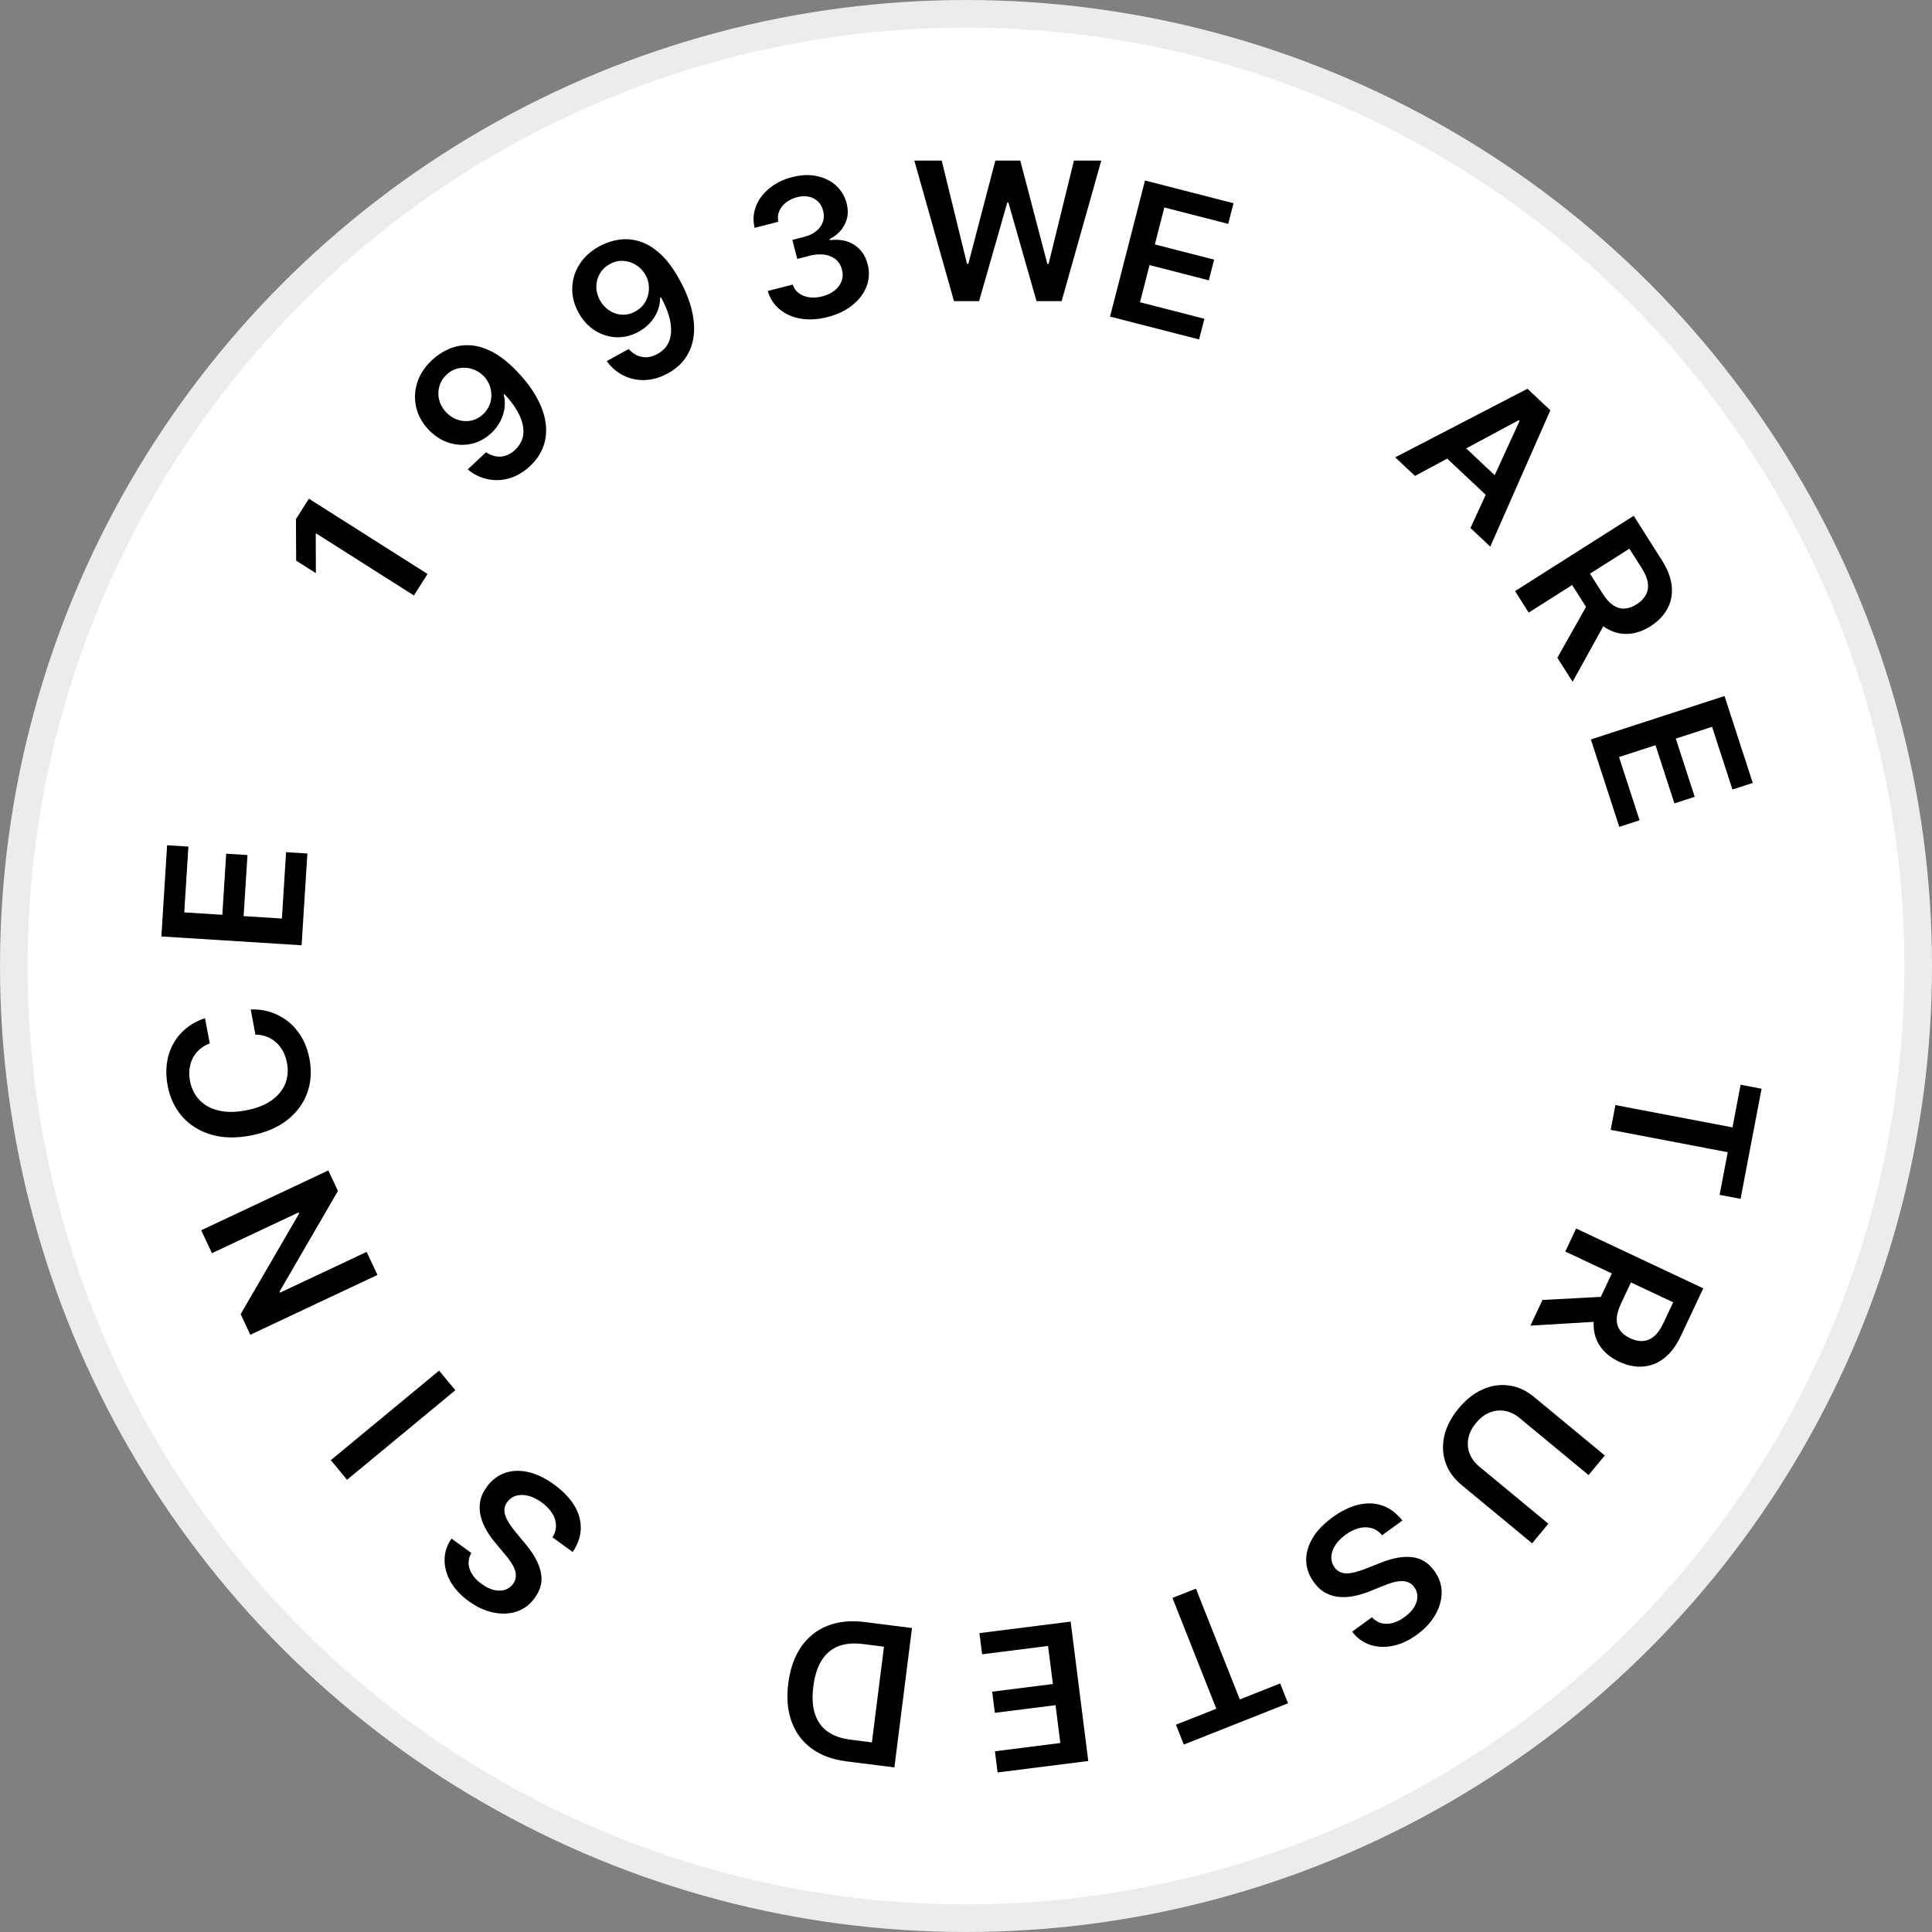 <svg xmlns="http://www.w3.org/2000/svg" width="140" height="140" viewBox="0 0 140 140" fill="none"><rect x="0" y="0" width="140" height="140" fill="#808080" stroke="none"/><circle cx="70" cy="70" r="69" fill="white" stroke="#ECECEC" stroke-width="2"></circle><path d="M69.129 21.82L66.256 11.638H68.239L70.074 19.12H70.168L72.127 11.638H73.932L75.896 19.125H75.985L77.82 11.638H79.803L76.93 21.82H75.11L73.072 14.675H72.992L70.949 21.82H69.129Z" fill="black"></path><path d="M80.438 22.941L82.97 13.079L89.384 14.726L88.999 16.223L84.372 15.035L83.684 17.712L87.98 18.815L87.595 20.313L83.3 19.21L82.609 21.902L87.275 23.1L86.89 24.598L80.438 22.941Z" fill="black"></path><path d="M102.537 34.487L101.102 33.14L110.685 28.171L112.345 29.73L107.992 39.609L106.556 38.262L110.115 30.5L110.057 30.445L102.537 34.487ZM105.317 31.621L109.231 35.297L108.217 36.377L104.303 32.701L105.317 31.621Z" fill="black"></path><path d="M109.787 42.833L118.384 37.377L120.43 40.601C120.849 41.262 121.086 41.889 121.14 42.482C121.197 43.078 121.091 43.622 120.822 44.115C120.558 44.608 120.152 45.029 119.604 45.377C119.052 45.727 118.499 45.913 117.944 45.935C117.394 45.959 116.864 45.814 116.356 45.501C115.85 45.186 115.387 44.699 114.968 44.038L113.511 41.742L114.804 40.921L116.128 43.008C116.373 43.394 116.627 43.676 116.889 43.855C117.155 44.032 117.428 44.114 117.71 44.1C117.996 44.087 118.292 43.984 118.597 43.79C118.902 43.596 119.124 43.371 119.263 43.114C119.405 42.855 119.454 42.567 119.409 42.25C119.368 41.931 119.224 41.577 118.977 41.188L118.071 39.761L110.775 44.391L109.787 42.833ZM116.501 44.802L113.956 49.403L112.853 47.665L115.422 43.102L116.501 44.802Z" fill="black"></path><path d="M115.281 53.582L124.964 50.436L127.011 56.734L125.54 57.212L124.064 52.668L121.435 53.522L122.805 57.739L121.335 58.217L119.964 54L117.321 54.858L118.81 59.44L117.34 59.918L115.281 53.582Z" fill="black"></path><path d="M126.131 78.604L127.65 78.894L126.128 86.874L124.609 86.584L125.199 83.493L116.716 81.874L117.059 80.077L125.542 81.696L126.131 78.604Z" fill="black"></path><path d="M114.211 89.022L123.424 93.357L121.798 96.812C121.465 97.52 121.063 98.056 120.591 98.42C120.118 98.787 119.602 98.989 119.042 99.026C118.484 99.067 117.911 98.95 117.324 98.673C116.733 98.395 116.279 98.028 115.963 97.572C115.648 97.119 115.487 96.595 115.478 95.997C115.473 95.401 115.637 94.75 115.97 94.042L117.128 91.581L118.513 92.233L117.461 94.469C117.267 94.883 117.164 95.249 117.154 95.566C117.147 95.885 117.224 96.16 117.387 96.39C117.551 96.625 117.797 96.819 118.124 96.973C118.451 97.127 118.76 97.194 119.051 97.173C119.346 97.154 119.615 97.041 119.86 96.834C120.107 96.628 120.328 96.316 120.524 95.899L121.244 94.37L113.426 90.691L114.211 89.022ZM116.146 95.746L110.898 96.062L111.775 94.2L117.003 93.924L116.146 95.746Z" fill="black"></path><path d="M112.199 110.414L111.023 111.835L105.897 107.595C105.336 107.131 104.951 106.589 104.744 105.971C104.536 105.355 104.509 104.709 104.664 104.033C104.821 103.359 105.164 102.702 105.692 102.064C106.223 101.423 106.804 100.962 107.437 100.681C108.072 100.402 108.711 100.307 109.355 100.397C109.999 100.487 110.602 100.764 111.164 101.229L116.29 105.469L115.114 106.89L110.107 102.748C109.78 102.478 109.43 102.308 109.056 102.24C108.681 102.174 108.311 102.213 107.948 102.356C107.587 102.5 107.258 102.753 106.96 103.113C106.662 103.473 106.476 103.844 106.402 104.225C106.327 104.611 106.359 104.981 106.496 105.335C106.633 105.69 106.865 106.002 107.192 106.272L112.199 110.414Z" fill="black"></path><path d="M99.417 117.192C99.71 117.516 100.067 117.674 100.488 117.667C100.906 117.662 101.337 117.499 101.779 117.178C102.09 116.952 102.323 116.711 102.477 116.456C102.632 116.2 102.709 115.949 102.71 115.702C102.711 115.456 102.638 115.228 102.491 115.02C102.366 114.848 102.219 114.728 102.05 114.658C101.878 114.591 101.692 114.562 101.49 114.573C101.291 114.587 101.087 114.624 100.878 114.686C100.669 114.748 100.465 114.82 100.267 114.903L99.355 115.271C98.991 115.424 98.621 115.543 98.245 115.629C97.865 115.716 97.494 115.748 97.129 115.726C96.762 115.706 96.415 115.612 96.088 115.444C95.761 115.276 95.469 115.013 95.209 114.657C94.859 114.174 94.673 113.659 94.653 113.113C94.635 112.569 94.784 112.024 95.1 111.479C95.416 110.938 95.904 110.428 96.564 109.949C97.204 109.483 97.833 109.178 98.449 109.034C99.062 108.891 99.64 108.914 100.182 109.102C100.722 109.292 101.201 109.652 101.62 110.184L100.152 111.25C99.922 110.979 99.66 110.805 99.366 110.727C99.072 110.65 98.766 110.655 98.449 110.742C98.129 110.831 97.813 110.989 97.502 111.215C97.178 111.451 96.928 111.705 96.755 111.979C96.58 112.258 96.486 112.535 96.474 112.81C96.463 113.089 96.542 113.347 96.71 113.585C96.869 113.797 97.06 113.928 97.285 113.978C97.512 114.031 97.77 114.023 98.061 113.955C98.351 113.892 98.671 113.791 99.02 113.651L100.133 113.212C100.938 112.893 101.666 112.768 102.317 112.835C102.968 112.908 103.508 113.239 103.936 113.829C104.289 114.314 104.466 114.834 104.468 115.39C104.468 115.947 104.313 116.492 104.003 117.025C103.695 117.56 103.253 118.037 102.677 118.455C102.092 118.88 101.506 119.15 100.918 119.266C100.329 119.386 99.779 119.358 99.266 119.182C98.754 119.009 98.326 118.693 97.981 118.235L99.417 117.192Z" fill="black"></path><path d="M92.766 121.989L93.336 123.426L85.783 126.417L85.213 124.979L88.139 123.821L84.96 115.791L86.662 115.118L89.841 123.147L92.766 121.989Z" fill="black"></path><path d="M77.584 117.507L78.86 127.608L72.29 128.438L72.096 126.904L76.836 126.305L76.49 123.563L72.09 124.119L71.896 122.585L76.296 122.029L75.947 119.272L71.168 119.875L70.974 118.341L77.584 117.507Z" fill="black"></path><path d="M62.664 117.54L66.087 117.973L64.811 128.074L61.318 127.633C60.316 127.506 59.48 127.195 58.81 126.7C58.138 126.207 57.655 125.56 57.362 124.758C57.069 123.956 56.989 123.03 57.121 121.981C57.254 120.929 57.564 120.05 58.051 119.343C58.535 118.635 59.169 118.126 59.953 117.814C60.734 117.502 61.638 117.411 62.664 117.54ZM64.057 119.325L62.552 119.135C61.849 119.046 61.245 119.1 60.743 119.297C60.24 119.497 59.838 119.839 59.536 120.322C59.234 120.808 59.034 121.438 58.937 122.211C58.839 122.983 58.876 123.64 59.049 124.179C59.221 124.722 59.523 125.149 59.954 125.461C60.382 125.776 60.938 125.976 61.622 126.063L63.181 126.26L64.057 119.325Z" fill="black"></path><path d="M34.156 112.536C33.938 112.914 33.898 113.303 34.034 113.701C34.168 114.097 34.456 114.456 34.899 114.778C35.21 115.004 35.511 115.151 35.802 115.218C36.092 115.286 36.355 115.283 36.59 115.207C36.825 115.132 37.019 114.992 37.171 114.788C37.296 114.616 37.365 114.439 37.379 114.257C37.39 114.072 37.359 113.886 37.287 113.698C37.213 113.513 37.114 113.331 36.99 113.151C36.867 112.971 36.735 112.8 36.596 112.637L35.964 111.883C35.705 111.584 35.477 111.269 35.28 110.937C35.08 110.604 34.934 110.26 34.843 109.907C34.749 109.552 34.731 109.192 34.79 108.83C34.849 108.467 35.008 108.107 35.267 107.75C35.617 107.268 36.049 106.932 36.563 106.744C37.075 106.559 37.639 106.532 38.255 106.665C38.867 106.798 39.503 107.104 40.163 107.584C40.803 108.049 41.288 108.553 41.615 109.094C41.941 109.633 42.098 110.19 42.086 110.763C42.072 111.335 41.878 111.902 41.502 112.465L40.034 111.398C40.221 111.096 40.306 110.793 40.288 110.489C40.271 110.186 40.172 109.897 39.991 109.622C39.807 109.345 39.559 109.093 39.248 108.867C38.924 108.632 38.605 108.473 38.29 108.393C37.972 108.313 37.679 108.309 37.413 108.382C37.145 108.458 36.924 108.613 36.75 108.847C36.597 109.063 36.531 109.286 36.553 109.515C36.573 109.747 36.661 109.99 36.815 110.246C36.965 110.502 37.16 110.775 37.4 111.064L38.162 111.986C38.714 112.654 39.058 113.307 39.195 113.948C39.328 114.589 39.179 115.204 38.751 115.794C38.398 116.279 37.958 116.609 37.43 116.783C36.9 116.955 36.334 116.975 35.732 116.845C35.128 116.718 34.538 116.445 33.961 116.026C33.377 115.601 32.939 115.127 32.647 114.604C32.351 114.081 32.207 113.549 32.216 113.007C32.223 112.467 32.391 111.962 32.72 111.492L34.156 112.536Z" fill="black"></path><path d="M23.974 105.809L31.819 99.319L32.995 100.74L25.149 107.23L23.974 105.809Z" fill="black"></path><path d="M14.578 89.15L23.791 84.815L24.489 86.3L20.257 93.594L20.293 93.67L26.568 90.717L27.353 92.386L18.14 96.721L17.438 95.228L21.677 87.936L21.639 87.855L15.359 90.81L14.578 89.15Z" fill="black"></path><path d="M14.854 73.781L15.202 75.607C14.912 75.716 14.665 75.863 14.461 76.047C14.253 76.232 14.088 76.444 13.965 76.683C13.842 76.923 13.765 77.184 13.735 77.466C13.7 77.746 13.712 78.039 13.771 78.345C13.874 78.889 14.103 79.344 14.457 79.712C14.807 80.081 15.267 80.334 15.836 80.472C16.403 80.61 17.062 80.607 17.814 80.464C18.579 80.318 19.201 80.076 19.68 79.738C20.155 79.398 20.486 78.994 20.673 78.526C20.857 78.056 20.897 77.551 20.794 77.01C20.737 76.711 20.645 76.438 20.517 76.193C20.385 75.945 20.221 75.731 20.025 75.553C19.828 75.371 19.602 75.23 19.347 75.13C19.091 75.027 18.812 74.976 18.508 74.977L18.169 73.148C18.658 73.126 19.132 73.189 19.592 73.337C20.052 73.483 20.476 73.707 20.865 74.011C21.25 74.315 21.579 74.695 21.851 75.149C22.12 75.603 22.311 76.129 22.425 76.725C22.593 77.604 22.539 78.427 22.264 79.195C21.988 79.963 21.504 80.618 20.812 81.162C20.119 81.706 19.236 82.08 18.161 82.285C17.084 82.491 16.124 82.466 15.283 82.212C14.438 81.958 13.746 81.525 13.208 80.912C12.669 80.3 12.316 79.557 12.15 78.685C12.044 78.128 12.023 77.595 12.088 77.087C12.153 76.579 12.301 76.108 12.533 75.676C12.761 75.245 13.07 74.867 13.46 74.543C13.847 74.216 14.311 73.962 14.854 73.781Z" fill="black"></path><path d="M21.855 68.498L11.694 67.859L12.109 61.25L13.652 61.347L13.352 66.115L16.111 66.289L16.39 61.863L17.933 61.96L17.654 66.386L20.428 66.561L20.73 61.752L22.274 61.85L21.855 68.498Z" fill="black"></path><path d="M22.385 36.137L30.982 41.593L29.993 43.15L22.912 38.656L22.88 38.706L22.889 41.532L21.461 40.626L21.445 37.619L22.385 36.137Z" fill="black"></path><path d="M31.335 26.066C31.692 25.735 32.097 25.473 32.548 25.281C33 25.084 33.491 24.996 34.02 25.018C34.547 25.037 35.106 25.201 35.696 25.51C36.287 25.819 36.9 26.312 37.535 26.989C38.136 27.624 38.604 28.258 38.938 28.89C39.273 29.517 39.475 30.122 39.546 30.706C39.617 31.29 39.558 31.84 39.371 32.357C39.184 32.874 38.866 33.343 38.419 33.763C37.951 34.203 37.449 34.501 36.914 34.658C36.382 34.812 35.855 34.834 35.333 34.724C34.811 34.614 34.332 34.377 33.895 34.014L35.218 32.772C35.563 33.003 35.92 33.108 36.292 33.087C36.663 33.061 37.008 32.899 37.327 32.599C37.842 32.116 38.028 31.52 37.886 30.812C37.744 30.105 37.3 29.353 36.553 28.558L36.503 28.606C36.584 28.93 36.603 29.257 36.56 29.589C36.514 29.918 36.41 30.236 36.248 30.543C36.089 30.847 35.876 31.124 35.61 31.374C35.175 31.782 34.687 32.046 34.144 32.165C33.603 32.282 33.061 32.254 32.518 32.082C31.977 31.908 31.486 31.589 31.046 31.125C30.592 30.642 30.296 30.104 30.157 29.511C30.019 28.913 30.046 28.315 30.238 27.716C30.429 27.115 30.794 26.565 31.335 26.066ZM32.36 27.15C32.099 27.395 31.923 27.68 31.833 28.005C31.744 28.326 31.74 28.652 31.824 28.983C31.907 29.309 32.074 29.605 32.323 29.871C32.573 30.132 32.857 30.316 33.175 30.422C33.495 30.526 33.816 30.545 34.137 30.48C34.46 30.413 34.753 30.256 35.017 30.008C35.212 29.824 35.36 29.616 35.458 29.382C35.557 29.148 35.607 28.906 35.608 28.655C35.609 28.399 35.564 28.153 35.473 27.916C35.384 27.676 35.249 27.462 35.068 27.273C34.829 27.02 34.549 26.842 34.226 26.741C33.906 26.637 33.58 26.617 33.25 26.682C32.922 26.744 32.625 26.9 32.36 27.15Z" fill="black"></path><path d="M43.463 17.832C43.892 17.6 44.349 17.447 44.834 17.373C45.32 17.295 45.817 17.332 46.325 17.484C46.83 17.634 47.331 17.931 47.826 18.378C48.321 18.824 48.792 19.454 49.239 20.267C49.663 21.033 49.959 21.763 50.126 22.458C50.293 23.148 50.339 23.785 50.262 24.368C50.186 24.951 49.992 25.47 49.682 25.924C49.372 26.378 48.948 26.753 48.411 27.048C47.848 27.358 47.287 27.522 46.73 27.541C46.176 27.558 45.66 27.449 45.182 27.212C44.704 26.976 44.299 26.627 43.967 26.167L45.557 25.293C45.833 25.603 46.153 25.793 46.518 25.865C46.884 25.932 47.259 25.861 47.642 25.65C48.261 25.31 48.59 24.779 48.628 24.058C48.667 23.337 48.423 22.499 47.898 21.544L47.837 21.577C47.835 21.911 47.772 22.233 47.648 22.544C47.522 22.851 47.342 23.133 47.109 23.39C46.879 23.645 46.604 23.861 46.284 24.036C45.761 24.324 45.222 24.457 44.667 24.438C44.114 24.416 43.596 24.255 43.113 23.953C42.632 23.65 42.236 23.219 41.925 22.66C41.606 22.079 41.453 21.484 41.466 20.876C41.481 20.262 41.656 19.69 41.991 19.157C42.325 18.622 42.815 18.18 43.463 17.832ZM44.186 19.136C43.873 19.309 43.632 19.541 43.464 19.834C43.297 20.123 43.213 20.437 43.211 20.779C43.211 21.115 43.299 21.443 43.474 21.763C43.651 22.078 43.88 22.326 44.162 22.508C44.447 22.688 44.752 22.787 45.079 22.804C45.409 22.819 45.732 22.74 46.049 22.566C46.284 22.436 46.479 22.271 46.633 22.069C46.786 21.867 46.895 21.645 46.958 21.402C47.023 21.155 47.04 20.905 47.011 20.652C46.985 20.398 46.907 20.157 46.778 19.93C46.611 19.625 46.383 19.383 46.096 19.204C45.811 19.024 45.501 18.924 45.165 18.904C44.832 18.883 44.506 18.961 44.186 19.136Z" fill="black"></path><path d="M59.975 22.974C59.282 23.152 58.635 23.191 58.035 23.092C57.438 22.992 56.929 22.77 56.509 22.427C56.089 22.083 55.797 21.636 55.636 21.085L57.446 20.62C57.531 20.883 57.679 21.093 57.89 21.251C58.101 21.405 58.354 21.503 58.648 21.544C58.943 21.584 59.255 21.562 59.586 21.477C59.939 21.387 60.236 21.245 60.478 21.053C60.719 20.858 60.888 20.63 60.985 20.369C61.082 20.108 61.092 19.833 61.015 19.545C60.941 19.246 60.797 19.002 60.581 18.815C60.365 18.627 60.091 18.508 59.76 18.456C59.431 18.403 59.059 18.43 58.641 18.538L57.77 18.762L57.416 17.384L58.288 17.16C58.631 17.072 58.916 16.936 59.142 16.751C59.372 16.566 59.533 16.346 59.625 16.093C59.717 15.837 59.724 15.566 59.648 15.282C59.58 15.002 59.455 14.775 59.273 14.603C59.095 14.426 58.875 14.31 58.614 14.254C58.356 14.197 58.074 14.208 57.765 14.287C57.464 14.364 57.198 14.491 56.97 14.666C56.741 14.841 56.574 15.05 56.468 15.292C56.362 15.532 56.34 15.791 56.401 16.069L54.682 16.511C54.553 15.955 54.587 15.43 54.785 14.934C54.985 14.434 55.312 14.001 55.766 13.635C56.218 13.266 56.764 12.999 57.403 12.835C58.061 12.666 58.664 12.643 59.212 12.765C59.763 12.884 60.225 13.116 60.597 13.462C60.97 13.808 61.221 14.231 61.349 14.732C61.495 15.286 61.451 15.794 61.217 16.254C60.986 16.714 60.619 17.07 60.115 17.323L60.135 17.399C60.853 17.318 61.451 17.438 61.927 17.761C62.406 18.079 62.723 18.547 62.878 19.164C63.019 19.716 62.989 20.251 62.787 20.769C62.586 21.282 62.244 21.733 61.758 22.121C61.276 22.508 60.682 22.793 59.975 22.974Z" fill="black"></path></svg>